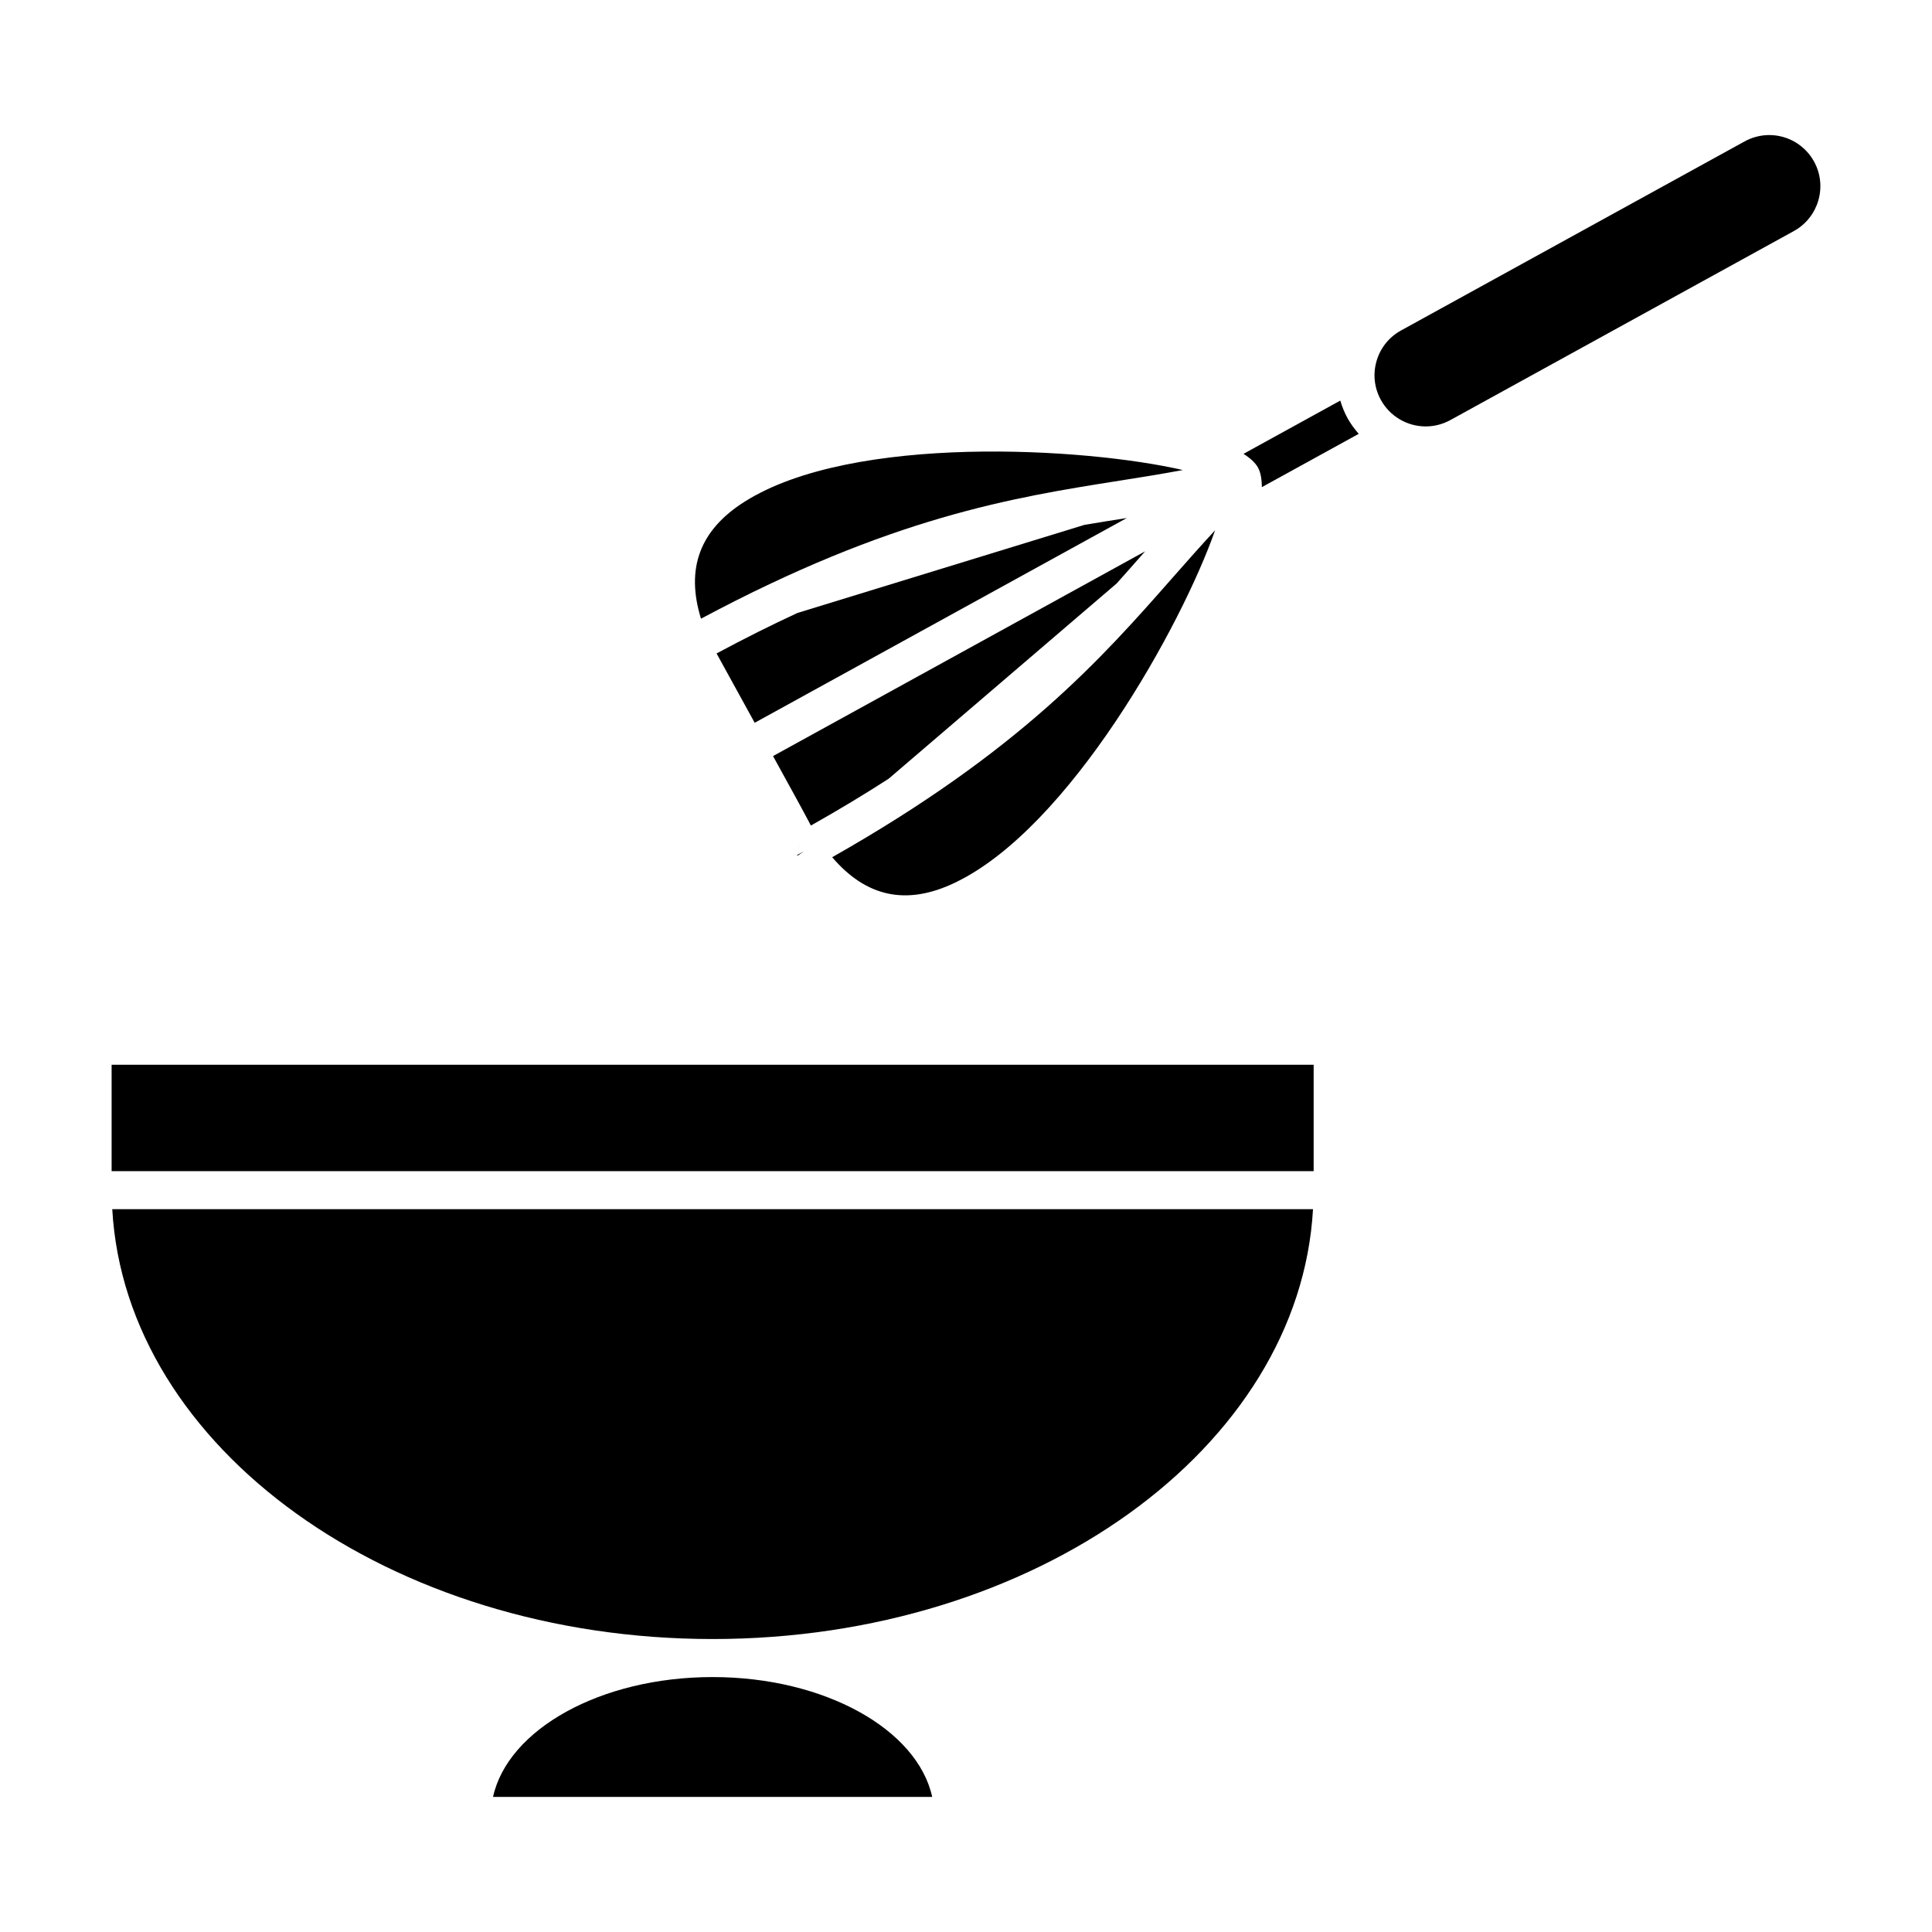<?xml version="1.0" encoding="UTF-8"?>
<!-- Uploaded to: SVG Repo, www.svgrepo.com, Generator: SVG Repo Mixer Tools -->
<svg fill="#000000" width="800px" height="800px" version="1.1" viewBox="144 144 512 512" xmlns="http://www.w3.org/2000/svg">
 <g>
  <path d="m332.86 578.36c85.562 0 155.55-50.664 159.1-113.92h-318.21c3.555 63.262 73.543 113.92 159.11 113.92z"/>
  <path d="m332.85 588.44c-29.664 0-54.262 13.844-58.195 31.766h116.39c-3.93-17.922-28.531-31.766-58.199-31.766z"/>
  <path d="m173.58 426.17h318.55v28.199h-318.55z"/>
  <path d="m355.35 370.77 1.66-1.133-1.762 0.941z"/>
  <path d="m379.49 350.38 60.441-51.762c2.527-2.816 4.961-5.586 7.359-8.309 0.059-0.066 0.109-0.133 0.172-0.195l-98.602 54.254 0.344 0.621c4.727 8.594 7.766 14.105 9.691 17.789 7.477-4.215 14.336-8.352 20.594-12.398z"/>
  <path d="m355.6 367.57h0.004v3.019h-0.004z"/>
  <path d="m440.79 271.37c5.688-0.898 11.211-1.785 16.676-2.805-25.625-5.93-87.547-9.723-116.17 8.41-11.855 7.508-15.629 17.688-11.527 30.984 50.512-26.98 82.629-32.109 111.02-36.59z"/>
  <path d="m624.74 186.81c-2.383-4.328-6.934-7.019-11.879-7.019-2.262 0-4.519 0.586-6.519 1.684l-91.055 50.105c-3.176 1.75-5.477 4.621-6.484 8.098-1.008 3.473-0.605 7.133 1.145 10.309 2.383 4.328 6.938 7.019 11.887 7.019 2.262 0 4.516-0.578 6.516-1.676l91.059-50.109c6.543-3.609 8.934-11.867 5.332-18.41z"/>
  <path d="m499.19 250.16-25.648 14.113c1.805 1.152 3.133 2.367 3.836 3.637 0.699 1.27 1.012 3.043 1.023 5.188l25.676-14.125c-1.109-1.266-2.121-2.621-2.953-4.125-0.836-1.508-1.449-3.082-1.934-4.688z"/>
  <path d="m431.4 283.09-76.07 23.352c-6.746 3.113-13.895 6.688-21.434 10.727l10.105 18.375 98.609-54.262c-0.086 0.012-0.168 0.023-0.25 0.039-3.582 0.566-7.223 1.141-10.961 1.77z"/>
  <path d="m396.89 378.01c30.531-14.43 60.355-68.426 69.121-93.477-3.738 4.027-7.391 8.168-11.148 12.434-18.984 21.59-40.492 45.973-90.328 74.207 9.047 10.578 19.672 12.84 32.355 6.836z"/>
 </g>
</svg>